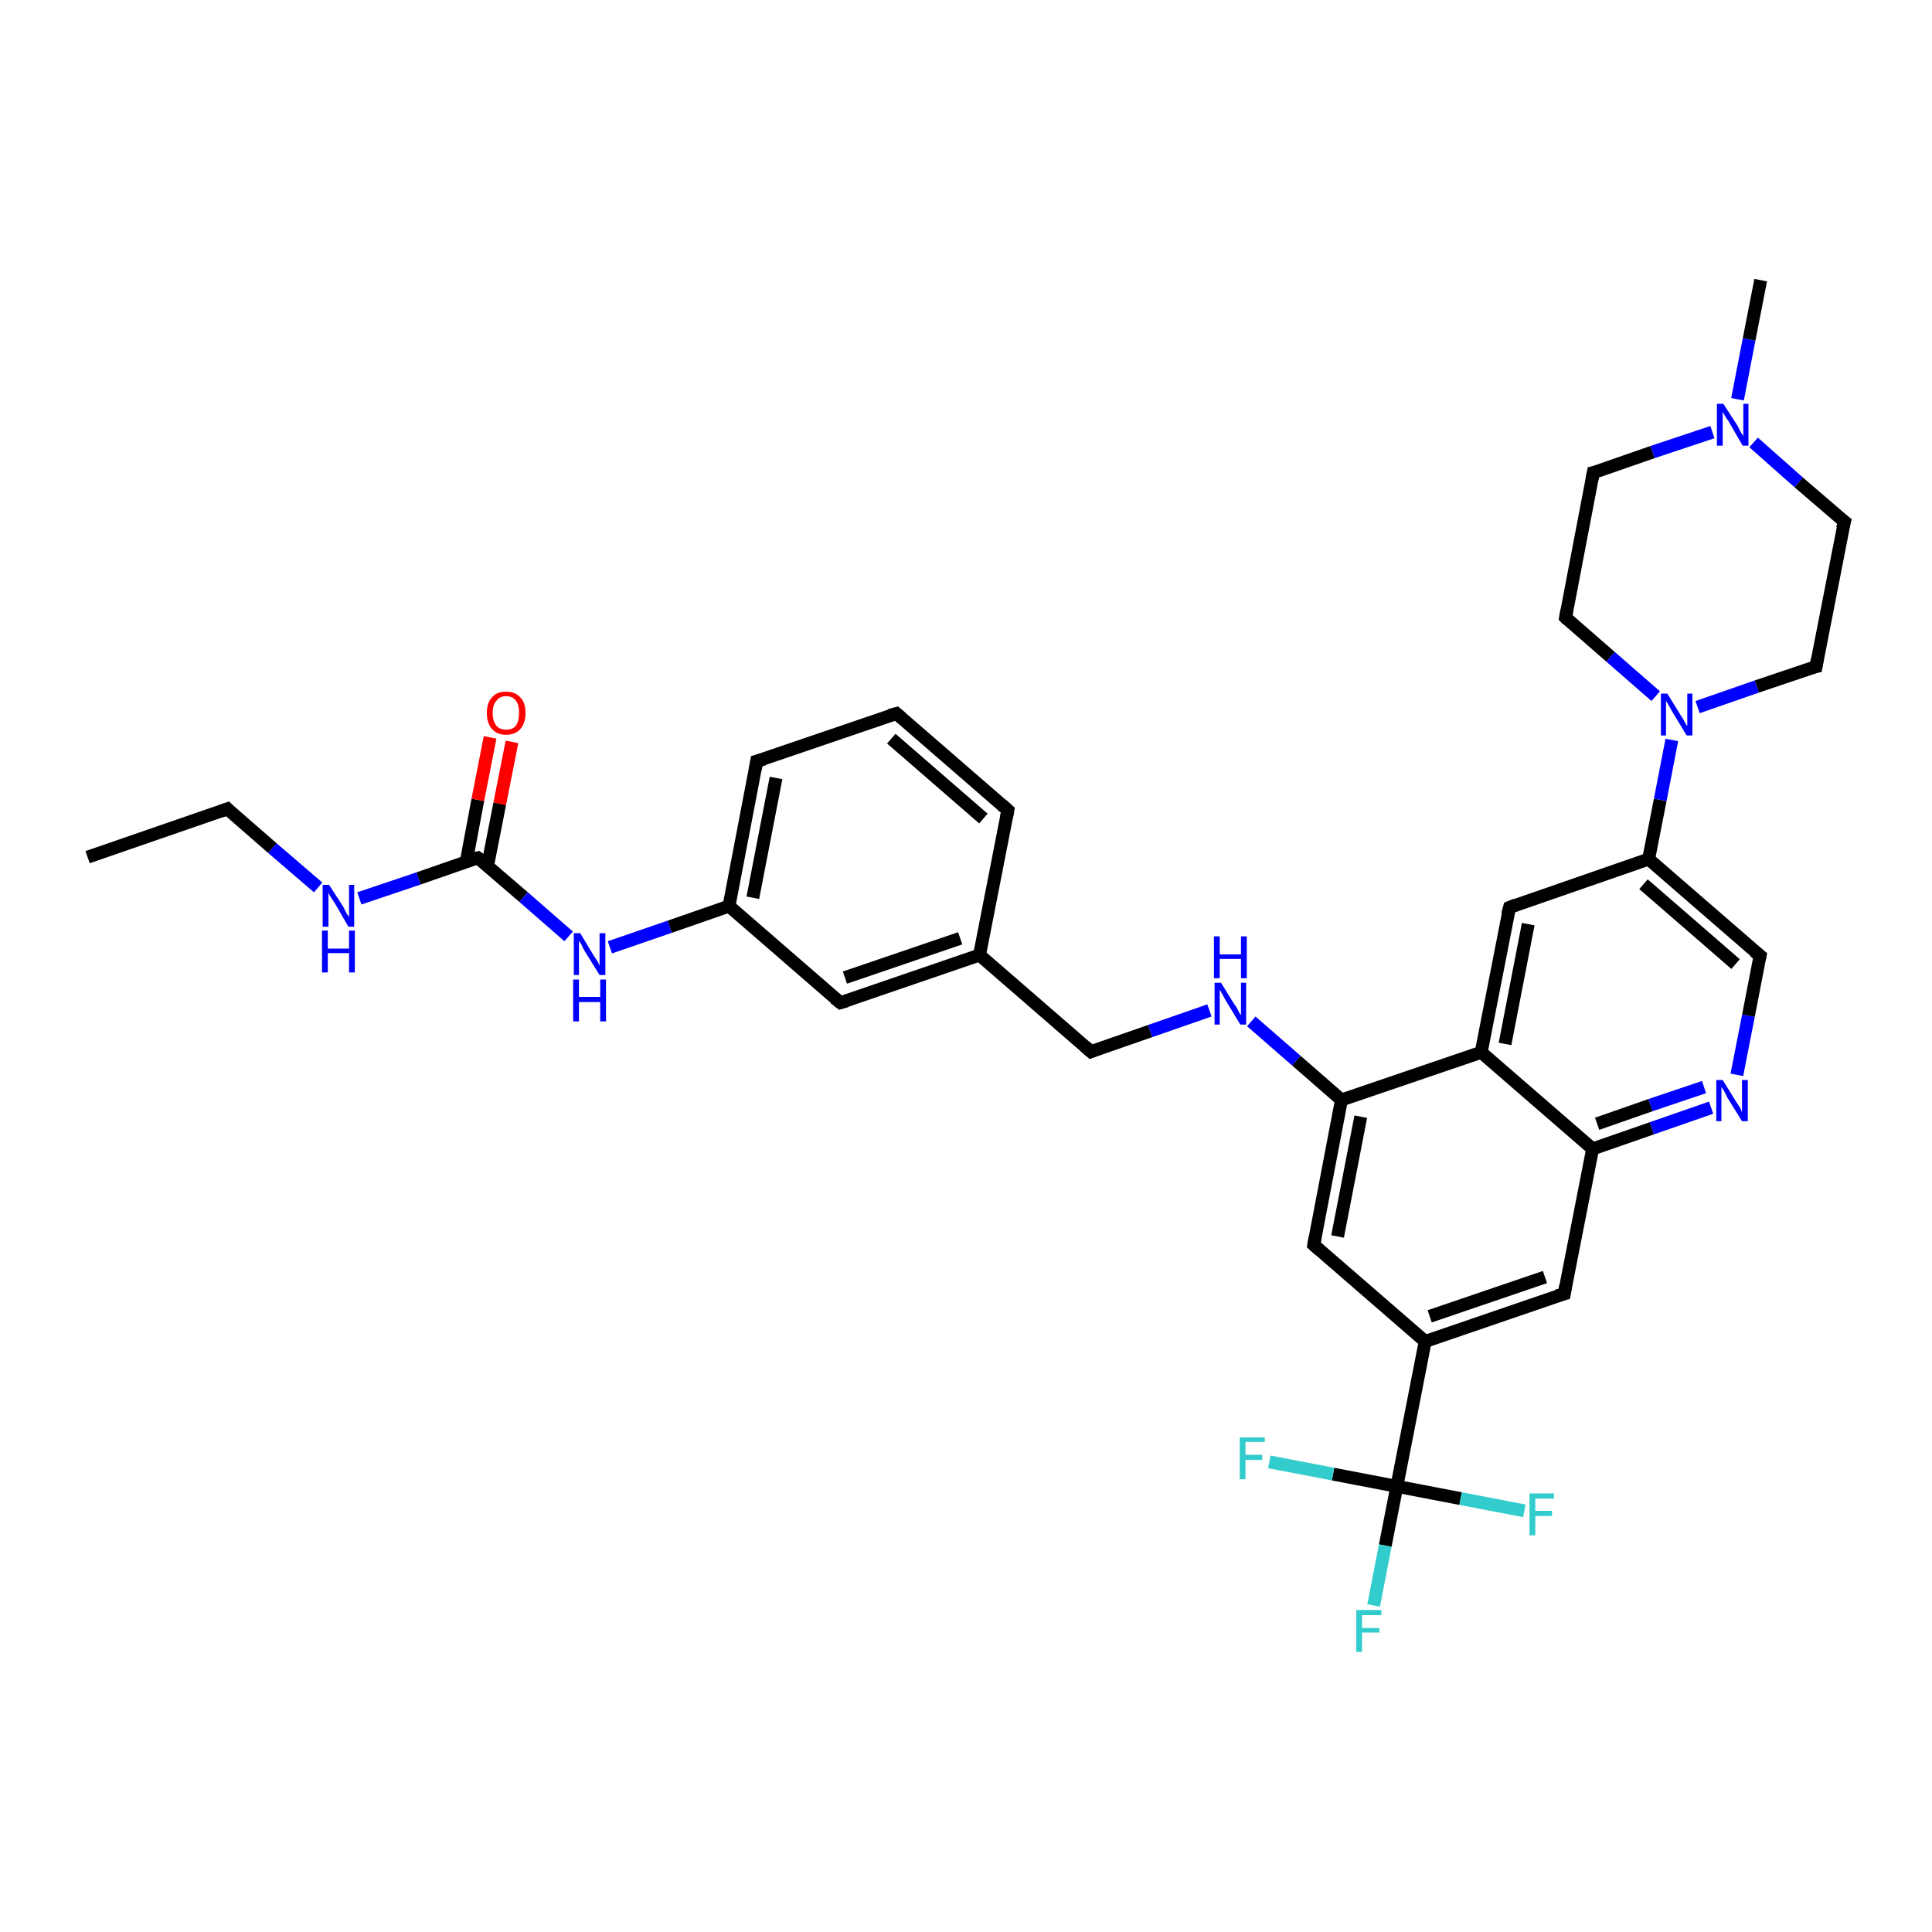 <?xml version='1.0' encoding='iso-8859-1'?>
<svg version='1.1' baseProfile='full'
              xmlns='http://www.w3.org/2000/svg'
                      xmlns:rdkit='http://www.rdkit.org/xml'
                      xmlns:xlink='http://www.w3.org/1999/xlink'
                  xml:space='preserve'
width='300px' height='300px' viewBox='0 0 300 300'>
<!-- END OF HEADER -->
<rect style='opacity:1.0;fill:#FFFFFF;stroke:none' width='300.0' height='300.0' x='0.0' y='0.0'> </rect>
<path class='bond-0 atom-0 atom-1' d='M 13.6,133.1 L 35.3,125.6' style='fill:none;fill-rule:evenodd;stroke:#000000;stroke-width:2.0px;stroke-linecap:butt;stroke-linejoin:miter;stroke-opacity:1' />
<path class='bond-1 atom-1 atom-2' d='M 35.3,125.6 L 42.3,131.7' style='fill:none;fill-rule:evenodd;stroke:#000000;stroke-width:2.0px;stroke-linecap:butt;stroke-linejoin:miter;stroke-opacity:1' />
<path class='bond-1 atom-1 atom-2' d='M 42.3,131.7 L 49.4,137.8' style='fill:none;fill-rule:evenodd;stroke:#0000FF;stroke-width:2.0px;stroke-linecap:butt;stroke-linejoin:miter;stroke-opacity:1' />
<path class='bond-2 atom-2 atom-3' d='M 55.8,139.5 L 65.0,136.4' style='fill:none;fill-rule:evenodd;stroke:#0000FF;stroke-width:2.0px;stroke-linecap:butt;stroke-linejoin:miter;stroke-opacity:1' />
<path class='bond-2 atom-2 atom-3' d='M 65.0,136.4 L 74.2,133.2' style='fill:none;fill-rule:evenodd;stroke:#000000;stroke-width:2.0px;stroke-linecap:butt;stroke-linejoin:miter;stroke-opacity:1' />
<path class='bond-3 atom-3 atom-4' d='M 75.7,134.5 L 77.6,124.8' style='fill:none;fill-rule:evenodd;stroke:#000000;stroke-width:2.0px;stroke-linecap:butt;stroke-linejoin:miter;stroke-opacity:1' />
<path class='bond-3 atom-3 atom-4' d='M 77.6,124.8 L 79.5,115.2' style='fill:none;fill-rule:evenodd;stroke:#FF0000;stroke-width:2.0px;stroke-linecap:butt;stroke-linejoin:miter;stroke-opacity:1' />
<path class='bond-3 atom-3 atom-4' d='M 72.4,133.8 L 74.2,124.2' style='fill:none;fill-rule:evenodd;stroke:#000000;stroke-width:2.0px;stroke-linecap:butt;stroke-linejoin:miter;stroke-opacity:1' />
<path class='bond-3 atom-3 atom-4' d='M 74.2,124.2 L 76.1,114.5' style='fill:none;fill-rule:evenodd;stroke:#FF0000;stroke-width:2.0px;stroke-linecap:butt;stroke-linejoin:miter;stroke-opacity:1' />
<path class='bond-4 atom-3 atom-5' d='M 74.2,133.2 L 81.3,139.3' style='fill:none;fill-rule:evenodd;stroke:#000000;stroke-width:2.0px;stroke-linecap:butt;stroke-linejoin:miter;stroke-opacity:1' />
<path class='bond-4 atom-3 atom-5' d='M 81.3,139.3 L 88.3,145.4' style='fill:none;fill-rule:evenodd;stroke:#0000FF;stroke-width:2.0px;stroke-linecap:butt;stroke-linejoin:miter;stroke-opacity:1' />
<path class='bond-5 atom-5 atom-6' d='M 94.7,147.1 L 104.0,143.9' style='fill:none;fill-rule:evenodd;stroke:#0000FF;stroke-width:2.0px;stroke-linecap:butt;stroke-linejoin:miter;stroke-opacity:1' />
<path class='bond-5 atom-5 atom-6' d='M 104.0,143.9 L 113.2,140.7' style='fill:none;fill-rule:evenodd;stroke:#000000;stroke-width:2.0px;stroke-linecap:butt;stroke-linejoin:miter;stroke-opacity:1' />
<path class='bond-6 atom-6 atom-7' d='M 113.2,140.7 L 117.5,118.2' style='fill:none;fill-rule:evenodd;stroke:#000000;stroke-width:2.0px;stroke-linecap:butt;stroke-linejoin:miter;stroke-opacity:1' />
<path class='bond-6 atom-6 atom-7' d='M 116.9,139.4 L 120.5,120.8' style='fill:none;fill-rule:evenodd;stroke:#000000;stroke-width:2.0px;stroke-linecap:butt;stroke-linejoin:miter;stroke-opacity:1' />
<path class='bond-7 atom-7 atom-8' d='M 117.5,118.2 L 139.2,110.8' style='fill:none;fill-rule:evenodd;stroke:#000000;stroke-width:2.0px;stroke-linecap:butt;stroke-linejoin:miter;stroke-opacity:1' />
<path class='bond-8 atom-8 atom-9' d='M 139.2,110.8 L 156.5,125.8' style='fill:none;fill-rule:evenodd;stroke:#000000;stroke-width:2.0px;stroke-linecap:butt;stroke-linejoin:miter;stroke-opacity:1' />
<path class='bond-8 atom-8 atom-9' d='M 138.4,114.7 L 152.7,127.1' style='fill:none;fill-rule:evenodd;stroke:#000000;stroke-width:2.0px;stroke-linecap:butt;stroke-linejoin:miter;stroke-opacity:1' />
<path class='bond-9 atom-9 atom-10' d='M 156.5,125.8 L 152.1,148.3' style='fill:none;fill-rule:evenodd;stroke:#000000;stroke-width:2.0px;stroke-linecap:butt;stroke-linejoin:miter;stroke-opacity:1' />
<path class='bond-10 atom-10 atom-11' d='M 152.1,148.3 L 169.4,163.3' style='fill:none;fill-rule:evenodd;stroke:#000000;stroke-width:2.0px;stroke-linecap:butt;stroke-linejoin:miter;stroke-opacity:1' />
<path class='bond-11 atom-11 atom-12' d='M 169.4,163.3 L 178.6,160.1' style='fill:none;fill-rule:evenodd;stroke:#000000;stroke-width:2.0px;stroke-linecap:butt;stroke-linejoin:miter;stroke-opacity:1' />
<path class='bond-11 atom-11 atom-12' d='M 178.6,160.1 L 187.8,156.9' style='fill:none;fill-rule:evenodd;stroke:#0000FF;stroke-width:2.0px;stroke-linecap:butt;stroke-linejoin:miter;stroke-opacity:1' />
<path class='bond-12 atom-12 atom-13' d='M 194.3,158.6 L 201.3,164.7' style='fill:none;fill-rule:evenodd;stroke:#0000FF;stroke-width:2.0px;stroke-linecap:butt;stroke-linejoin:miter;stroke-opacity:1' />
<path class='bond-12 atom-12 atom-13' d='M 201.3,164.7 L 208.3,170.8' style='fill:none;fill-rule:evenodd;stroke:#000000;stroke-width:2.0px;stroke-linecap:butt;stroke-linejoin:miter;stroke-opacity:1' />
<path class='bond-13 atom-13 atom-14' d='M 208.3,170.8 L 204.0,193.3' style='fill:none;fill-rule:evenodd;stroke:#000000;stroke-width:2.0px;stroke-linecap:butt;stroke-linejoin:miter;stroke-opacity:1' />
<path class='bond-13 atom-13 atom-14' d='M 211.3,173.4 L 207.7,192.0' style='fill:none;fill-rule:evenodd;stroke:#000000;stroke-width:2.0px;stroke-linecap:butt;stroke-linejoin:miter;stroke-opacity:1' />
<path class='bond-14 atom-14 atom-15' d='M 204.0,193.3 L 221.3,208.3' style='fill:none;fill-rule:evenodd;stroke:#000000;stroke-width:2.0px;stroke-linecap:butt;stroke-linejoin:miter;stroke-opacity:1' />
<path class='bond-15 atom-15 atom-16' d='M 221.3,208.3 L 216.9,230.8' style='fill:none;fill-rule:evenodd;stroke:#000000;stroke-width:2.0px;stroke-linecap:butt;stroke-linejoin:miter;stroke-opacity:1' />
<path class='bond-16 atom-16 atom-17' d='M 216.9,230.8 L 215.1,240.0' style='fill:none;fill-rule:evenodd;stroke:#000000;stroke-width:2.0px;stroke-linecap:butt;stroke-linejoin:miter;stroke-opacity:1' />
<path class='bond-16 atom-16 atom-17' d='M 215.1,240.0 L 213.3,249.3' style='fill:none;fill-rule:evenodd;stroke:#33CCCC;stroke-width:2.0px;stroke-linecap:butt;stroke-linejoin:miter;stroke-opacity:1' />
<path class='bond-17 atom-16 atom-18' d='M 216.9,230.8 L 207.0,228.9' style='fill:none;fill-rule:evenodd;stroke:#000000;stroke-width:2.0px;stroke-linecap:butt;stroke-linejoin:miter;stroke-opacity:1' />
<path class='bond-17 atom-16 atom-18' d='M 207.0,228.9 L 197.1,227.0' style='fill:none;fill-rule:evenodd;stroke:#33CCCC;stroke-width:2.0px;stroke-linecap:butt;stroke-linejoin:miter;stroke-opacity:1' />
<path class='bond-18 atom-16 atom-19' d='M 216.9,230.8 L 226.8,232.7' style='fill:none;fill-rule:evenodd;stroke:#000000;stroke-width:2.0px;stroke-linecap:butt;stroke-linejoin:miter;stroke-opacity:1' />
<path class='bond-18 atom-16 atom-19' d='M 226.8,232.7 L 236.7,234.6' style='fill:none;fill-rule:evenodd;stroke:#33CCCC;stroke-width:2.0px;stroke-linecap:butt;stroke-linejoin:miter;stroke-opacity:1' />
<path class='bond-19 atom-15 atom-20' d='M 221.3,208.3 L 242.9,200.9' style='fill:none;fill-rule:evenodd;stroke:#000000;stroke-width:2.0px;stroke-linecap:butt;stroke-linejoin:miter;stroke-opacity:1' />
<path class='bond-19 atom-15 atom-20' d='M 222.0,204.4 L 239.9,198.3' style='fill:none;fill-rule:evenodd;stroke:#000000;stroke-width:2.0px;stroke-linecap:butt;stroke-linejoin:miter;stroke-opacity:1' />
<path class='bond-20 atom-20 atom-21' d='M 242.9,200.9 L 247.3,178.4' style='fill:none;fill-rule:evenodd;stroke:#000000;stroke-width:2.0px;stroke-linecap:butt;stroke-linejoin:miter;stroke-opacity:1' />
<path class='bond-21 atom-21 atom-22' d='M 247.3,178.4 L 256.5,175.2' style='fill:none;fill-rule:evenodd;stroke:#000000;stroke-width:2.0px;stroke-linecap:butt;stroke-linejoin:miter;stroke-opacity:1' />
<path class='bond-21 atom-21 atom-22' d='M 256.5,175.2 L 265.7,172.0' style='fill:none;fill-rule:evenodd;stroke:#0000FF;stroke-width:2.0px;stroke-linecap:butt;stroke-linejoin:miter;stroke-opacity:1' />
<path class='bond-21 atom-21 atom-22' d='M 248.0,174.5 L 256.3,171.6' style='fill:none;fill-rule:evenodd;stroke:#000000;stroke-width:2.0px;stroke-linecap:butt;stroke-linejoin:miter;stroke-opacity:1' />
<path class='bond-21 atom-21 atom-22' d='M 256.3,171.6 L 264.6,168.8' style='fill:none;fill-rule:evenodd;stroke:#0000FF;stroke-width:2.0px;stroke-linecap:butt;stroke-linejoin:miter;stroke-opacity:1' />
<path class='bond-22 atom-22 atom-23' d='M 269.7,166.9 L 271.5,157.7' style='fill:none;fill-rule:evenodd;stroke:#0000FF;stroke-width:2.0px;stroke-linecap:butt;stroke-linejoin:miter;stroke-opacity:1' />
<path class='bond-22 atom-22 atom-23' d='M 271.5,157.7 L 273.3,148.4' style='fill:none;fill-rule:evenodd;stroke:#000000;stroke-width:2.0px;stroke-linecap:butt;stroke-linejoin:miter;stroke-opacity:1' />
<path class='bond-23 atom-23 atom-24' d='M 273.3,148.4 L 256.0,133.4' style='fill:none;fill-rule:evenodd;stroke:#000000;stroke-width:2.0px;stroke-linecap:butt;stroke-linejoin:miter;stroke-opacity:1' />
<path class='bond-23 atom-23 atom-24' d='M 269.5,149.7 L 255.2,137.3' style='fill:none;fill-rule:evenodd;stroke:#000000;stroke-width:2.0px;stroke-linecap:butt;stroke-linejoin:miter;stroke-opacity:1' />
<path class='bond-24 atom-24 atom-25' d='M 256.0,133.4 L 257.8,124.2' style='fill:none;fill-rule:evenodd;stroke:#000000;stroke-width:2.0px;stroke-linecap:butt;stroke-linejoin:miter;stroke-opacity:1' />
<path class='bond-24 atom-24 atom-25' d='M 257.8,124.2 L 259.6,114.9' style='fill:none;fill-rule:evenodd;stroke:#0000FF;stroke-width:2.0px;stroke-linecap:butt;stroke-linejoin:miter;stroke-opacity:1' />
<path class='bond-25 atom-25 atom-26' d='M 263.6,109.8 L 272.8,106.6' style='fill:none;fill-rule:evenodd;stroke:#0000FF;stroke-width:2.0px;stroke-linecap:butt;stroke-linejoin:miter;stroke-opacity:1' />
<path class='bond-25 atom-25 atom-26' d='M 272.8,106.6 L 282.0,103.5' style='fill:none;fill-rule:evenodd;stroke:#000000;stroke-width:2.0px;stroke-linecap:butt;stroke-linejoin:miter;stroke-opacity:1' />
<path class='bond-26 atom-26 atom-27' d='M 282.0,103.5 L 286.4,81.0' style='fill:none;fill-rule:evenodd;stroke:#000000;stroke-width:2.0px;stroke-linecap:butt;stroke-linejoin:miter;stroke-opacity:1' />
<path class='bond-27 atom-27 atom-28' d='M 286.4,81.0 L 279.3,74.9' style='fill:none;fill-rule:evenodd;stroke:#000000;stroke-width:2.0px;stroke-linecap:butt;stroke-linejoin:miter;stroke-opacity:1' />
<path class='bond-27 atom-27 atom-28' d='M 279.3,74.9 L 272.3,68.7' style='fill:none;fill-rule:evenodd;stroke:#0000FF;stroke-width:2.0px;stroke-linecap:butt;stroke-linejoin:miter;stroke-opacity:1' />
<path class='bond-28 atom-28 atom-29' d='M 269.8,62.0 L 271.6,52.7' style='fill:none;fill-rule:evenodd;stroke:#0000FF;stroke-width:2.0px;stroke-linecap:butt;stroke-linejoin:miter;stroke-opacity:1' />
<path class='bond-28 atom-28 atom-29' d='M 271.6,52.7 L 273.4,43.5' style='fill:none;fill-rule:evenodd;stroke:#000000;stroke-width:2.0px;stroke-linecap:butt;stroke-linejoin:miter;stroke-opacity:1' />
<path class='bond-29 atom-28 atom-30' d='M 265.9,67.1 L 256.6,70.2' style='fill:none;fill-rule:evenodd;stroke:#0000FF;stroke-width:2.0px;stroke-linecap:butt;stroke-linejoin:miter;stroke-opacity:1' />
<path class='bond-29 atom-28 atom-30' d='M 256.6,70.2 L 247.4,73.4' style='fill:none;fill-rule:evenodd;stroke:#000000;stroke-width:2.0px;stroke-linecap:butt;stroke-linejoin:miter;stroke-opacity:1' />
<path class='bond-30 atom-30 atom-31' d='M 247.4,73.4 L 243.1,95.9' style='fill:none;fill-rule:evenodd;stroke:#000000;stroke-width:2.0px;stroke-linecap:butt;stroke-linejoin:miter;stroke-opacity:1' />
<path class='bond-31 atom-24 atom-32' d='M 256.0,133.4 L 234.4,140.9' style='fill:none;fill-rule:evenodd;stroke:#000000;stroke-width:2.0px;stroke-linecap:butt;stroke-linejoin:miter;stroke-opacity:1' />
<path class='bond-32 atom-32 atom-33' d='M 234.4,140.9 L 230.0,163.4' style='fill:none;fill-rule:evenodd;stroke:#000000;stroke-width:2.0px;stroke-linecap:butt;stroke-linejoin:miter;stroke-opacity:1' />
<path class='bond-32 atom-32 atom-33' d='M 237.3,143.5 L 233.7,162.1' style='fill:none;fill-rule:evenodd;stroke:#000000;stroke-width:2.0px;stroke-linecap:butt;stroke-linejoin:miter;stroke-opacity:1' />
<path class='bond-33 atom-10 atom-34' d='M 152.1,148.3 L 130.5,155.7' style='fill:none;fill-rule:evenodd;stroke:#000000;stroke-width:2.0px;stroke-linecap:butt;stroke-linejoin:miter;stroke-opacity:1' />
<path class='bond-33 atom-10 atom-34' d='M 149.1,145.7 L 131.2,151.8' style='fill:none;fill-rule:evenodd;stroke:#000000;stroke-width:2.0px;stroke-linecap:butt;stroke-linejoin:miter;stroke-opacity:1' />
<path class='bond-34 atom-34 atom-6' d='M 130.5,155.7 L 113.2,140.7' style='fill:none;fill-rule:evenodd;stroke:#000000;stroke-width:2.0px;stroke-linecap:butt;stroke-linejoin:miter;stroke-opacity:1' />
<path class='bond-35 atom-33 atom-13' d='M 230.0,163.4 L 208.3,170.8' style='fill:none;fill-rule:evenodd;stroke:#000000;stroke-width:2.0px;stroke-linecap:butt;stroke-linejoin:miter;stroke-opacity:1' />
<path class='bond-36 atom-33 atom-21' d='M 230.0,163.4 L 247.3,178.4' style='fill:none;fill-rule:evenodd;stroke:#000000;stroke-width:2.0px;stroke-linecap:butt;stroke-linejoin:miter;stroke-opacity:1' />
<path class='bond-37 atom-31 atom-25' d='M 243.1,95.9 L 250.1,102.0' style='fill:none;fill-rule:evenodd;stroke:#000000;stroke-width:2.0px;stroke-linecap:butt;stroke-linejoin:miter;stroke-opacity:1' />
<path class='bond-37 atom-31 atom-25' d='M 250.1,102.0 L 257.1,108.1' style='fill:none;fill-rule:evenodd;stroke:#0000FF;stroke-width:2.0px;stroke-linecap:butt;stroke-linejoin:miter;stroke-opacity:1' />
<path d='M 34.2,126.0 L 35.3,125.6 L 35.6,125.9' style='fill:none;stroke:#000000;stroke-width:2.0px;stroke-linecap:butt;stroke-linejoin:miter;stroke-opacity:1;' />
<path d='M 73.8,133.3 L 74.2,133.2 L 74.6,133.5' style='fill:none;stroke:#000000;stroke-width:2.0px;stroke-linecap:butt;stroke-linejoin:miter;stroke-opacity:1;' />
<path d='M 117.3,119.4 L 117.5,118.2 L 118.6,117.9' style='fill:none;stroke:#000000;stroke-width:2.0px;stroke-linecap:butt;stroke-linejoin:miter;stroke-opacity:1;' />
<path d='M 138.1,111.1 L 139.2,110.8 L 140.0,111.5' style='fill:none;stroke:#000000;stroke-width:2.0px;stroke-linecap:butt;stroke-linejoin:miter;stroke-opacity:1;' />
<path d='M 155.6,125.0 L 156.5,125.8 L 156.3,126.9' style='fill:none;stroke:#000000;stroke-width:2.0px;stroke-linecap:butt;stroke-linejoin:miter;stroke-opacity:1;' />
<path d='M 168.5,162.5 L 169.4,163.3 L 169.9,163.1' style='fill:none;stroke:#000000;stroke-width:2.0px;stroke-linecap:butt;stroke-linejoin:miter;stroke-opacity:1;' />
<path d='M 204.2,192.2 L 204.0,193.3 L 204.9,194.1' style='fill:none;stroke:#000000;stroke-width:2.0px;stroke-linecap:butt;stroke-linejoin:miter;stroke-opacity:1;' />
<path d='M 241.8,201.2 L 242.9,200.9 L 243.1,199.7' style='fill:none;stroke:#000000;stroke-width:2.0px;stroke-linecap:butt;stroke-linejoin:miter;stroke-opacity:1;' />
<path d='M 273.2,148.9 L 273.3,148.4 L 272.4,147.7' style='fill:none;stroke:#000000;stroke-width:2.0px;stroke-linecap:butt;stroke-linejoin:miter;stroke-opacity:1;' />
<path d='M 281.5,103.6 L 282.0,103.5 L 282.2,102.3' style='fill:none;stroke:#000000;stroke-width:2.0px;stroke-linecap:butt;stroke-linejoin:miter;stroke-opacity:1;' />
<path d='M 286.1,82.1 L 286.4,81.0 L 286.0,80.7' style='fill:none;stroke:#000000;stroke-width:2.0px;stroke-linecap:butt;stroke-linejoin:miter;stroke-opacity:1;' />
<path d='M 247.9,73.3 L 247.4,73.4 L 247.2,74.5' style='fill:none;stroke:#000000;stroke-width:2.0px;stroke-linecap:butt;stroke-linejoin:miter;stroke-opacity:1;' />
<path d='M 243.3,94.8 L 243.1,95.9 L 243.4,96.2' style='fill:none;stroke:#000000;stroke-width:2.0px;stroke-linecap:butt;stroke-linejoin:miter;stroke-opacity:1;' />
<path d='M 235.4,140.5 L 234.4,140.9 L 234.1,142.0' style='fill:none;stroke:#000000;stroke-width:2.0px;stroke-linecap:butt;stroke-linejoin:miter;stroke-opacity:1;' />
<path d='M 131.5,155.4 L 130.5,155.7 L 129.6,155.0' style='fill:none;stroke:#000000;stroke-width:2.0px;stroke-linecap:butt;stroke-linejoin:miter;stroke-opacity:1;' />
<path class='atom-2' d='M 51.1 137.4
L 53.3 140.8
Q 53.5 141.2, 53.8 141.8
Q 54.2 142.4, 54.2 142.4
L 54.2 137.4
L 55.0 137.4
L 55.0 143.9
L 54.1 143.9
L 51.9 140.1
Q 51.6 139.7, 51.3 139.2
Q 51.0 138.7, 51.0 138.5
L 51.0 143.9
L 50.1 143.9
L 50.1 137.4
L 51.1 137.4
' fill='#0000FF'/>
<path class='atom-2' d='M 50.0 144.5
L 50.9 144.5
L 50.9 147.3
L 54.2 147.3
L 54.2 144.5
L 55.1 144.5
L 55.1 151.0
L 54.2 151.0
L 54.2 148.0
L 50.9 148.0
L 50.9 151.0
L 50.0 151.0
L 50.0 144.5
' fill='#0000FF'/>
<path class='atom-4' d='M 75.6 110.7
Q 75.6 109.1, 76.4 108.3
Q 77.1 107.4, 78.6 107.4
Q 80.0 107.4, 80.8 108.3
Q 81.6 109.1, 81.6 110.7
Q 81.6 112.3, 80.8 113.2
Q 80.0 114.1, 78.6 114.1
Q 77.2 114.1, 76.4 113.2
Q 75.6 112.3, 75.6 110.7
M 78.6 113.3
Q 79.6 113.3, 80.1 112.7
Q 80.6 112.0, 80.6 110.7
Q 80.6 109.4, 80.1 108.8
Q 79.6 108.1, 78.6 108.1
Q 77.6 108.1, 77.1 108.8
Q 76.5 109.4, 76.5 110.7
Q 76.5 112.0, 77.1 112.7
Q 77.6 113.3, 78.6 113.3
' fill='#FF0000'/>
<path class='atom-5' d='M 90.1 144.9
L 92.2 148.4
Q 92.4 148.7, 92.8 149.3
Q 93.1 149.9, 93.1 150.0
L 93.1 144.9
L 94.0 144.9
L 94.0 151.4
L 93.1 151.4
L 90.8 147.7
Q 90.5 147.2, 90.3 146.7
Q 90.0 146.2, 89.9 146.1
L 89.9 151.4
L 89.1 151.4
L 89.1 144.9
L 90.1 144.9
' fill='#0000FF'/>
<path class='atom-5' d='M 89.0 152.1
L 89.9 152.1
L 89.9 154.8
L 93.2 154.8
L 93.2 152.1
L 94.1 152.1
L 94.1 158.6
L 93.2 158.6
L 93.2 155.6
L 89.9 155.6
L 89.9 158.6
L 89.0 158.6
L 89.0 152.1
' fill='#0000FF'/>
<path class='atom-12' d='M 189.6 152.6
L 191.7 156.0
Q 192.0 156.3, 192.3 157.0
Q 192.6 157.6, 192.7 157.6
L 192.7 152.6
L 193.5 152.6
L 193.5 159.1
L 192.6 159.1
L 190.3 155.3
Q 190.1 154.9, 189.8 154.4
Q 189.5 153.8, 189.4 153.7
L 189.4 159.1
L 188.6 159.1
L 188.6 152.6
L 189.6 152.6
' fill='#0000FF'/>
<path class='atom-12' d='M 188.5 145.4
L 189.4 145.4
L 189.4 148.2
L 192.7 148.2
L 192.7 145.4
L 193.6 145.4
L 193.6 151.9
L 192.7 151.9
L 192.7 148.9
L 189.4 148.9
L 189.4 151.9
L 188.5 151.9
L 188.5 145.4
' fill='#0000FF'/>
<path class='atom-17' d='M 210.6 250.0
L 214.5 250.0
L 214.5 250.8
L 211.5 250.8
L 211.5 252.8
L 214.2 252.8
L 214.2 253.5
L 211.5 253.5
L 211.5 256.5
L 210.6 256.5
L 210.6 250.0
' fill='#33CCCC'/>
<path class='atom-18' d='M 192.5 223.2
L 196.4 223.2
L 196.4 223.9
L 193.4 223.9
L 193.4 225.9
L 196.0 225.9
L 196.0 226.7
L 193.4 226.7
L 193.4 229.7
L 192.5 229.7
L 192.5 223.2
' fill='#33CCCC'/>
<path class='atom-19' d='M 237.5 231.9
L 241.3 231.9
L 241.3 232.7
L 238.4 232.7
L 238.4 234.6
L 241.0 234.6
L 241.0 235.4
L 238.4 235.4
L 238.4 238.4
L 237.5 238.4
L 237.5 231.9
' fill='#33CCCC'/>
<path class='atom-22' d='M 267.5 167.7
L 269.6 171.1
Q 269.8 171.4, 270.2 172.0
Q 270.5 172.7, 270.5 172.7
L 270.5 167.7
L 271.4 167.7
L 271.4 174.1
L 270.5 174.1
L 268.2 170.4
Q 268.0 169.9, 267.7 169.4
Q 267.4 168.9, 267.3 168.8
L 267.3 174.1
L 266.5 174.1
L 266.5 167.7
L 267.5 167.7
' fill='#0000FF'/>
<path class='atom-25' d='M 258.9 107.7
L 261.0 111.1
Q 261.3 111.5, 261.6 112.1
Q 261.9 112.7, 262.0 112.7
L 262.0 107.7
L 262.8 107.7
L 262.8 114.2
L 261.9 114.2
L 259.6 110.4
Q 259.4 110.0, 259.1 109.5
Q 258.8 109.0, 258.7 108.8
L 258.7 114.2
L 257.9 114.2
L 257.9 107.7
L 258.9 107.7
' fill='#0000FF'/>
<path class='atom-28' d='M 267.6 62.7
L 269.8 66.1
Q 270.0 66.5, 270.3 67.1
Q 270.7 67.7, 270.7 67.7
L 270.7 62.7
L 271.5 62.7
L 271.5 69.2
L 270.6 69.2
L 268.4 65.4
Q 268.1 65.0, 267.8 64.5
Q 267.5 64.0, 267.5 63.8
L 267.5 69.2
L 266.6 69.2
L 266.6 62.7
L 267.6 62.7
' fill='#0000FF'/>
</svg>
